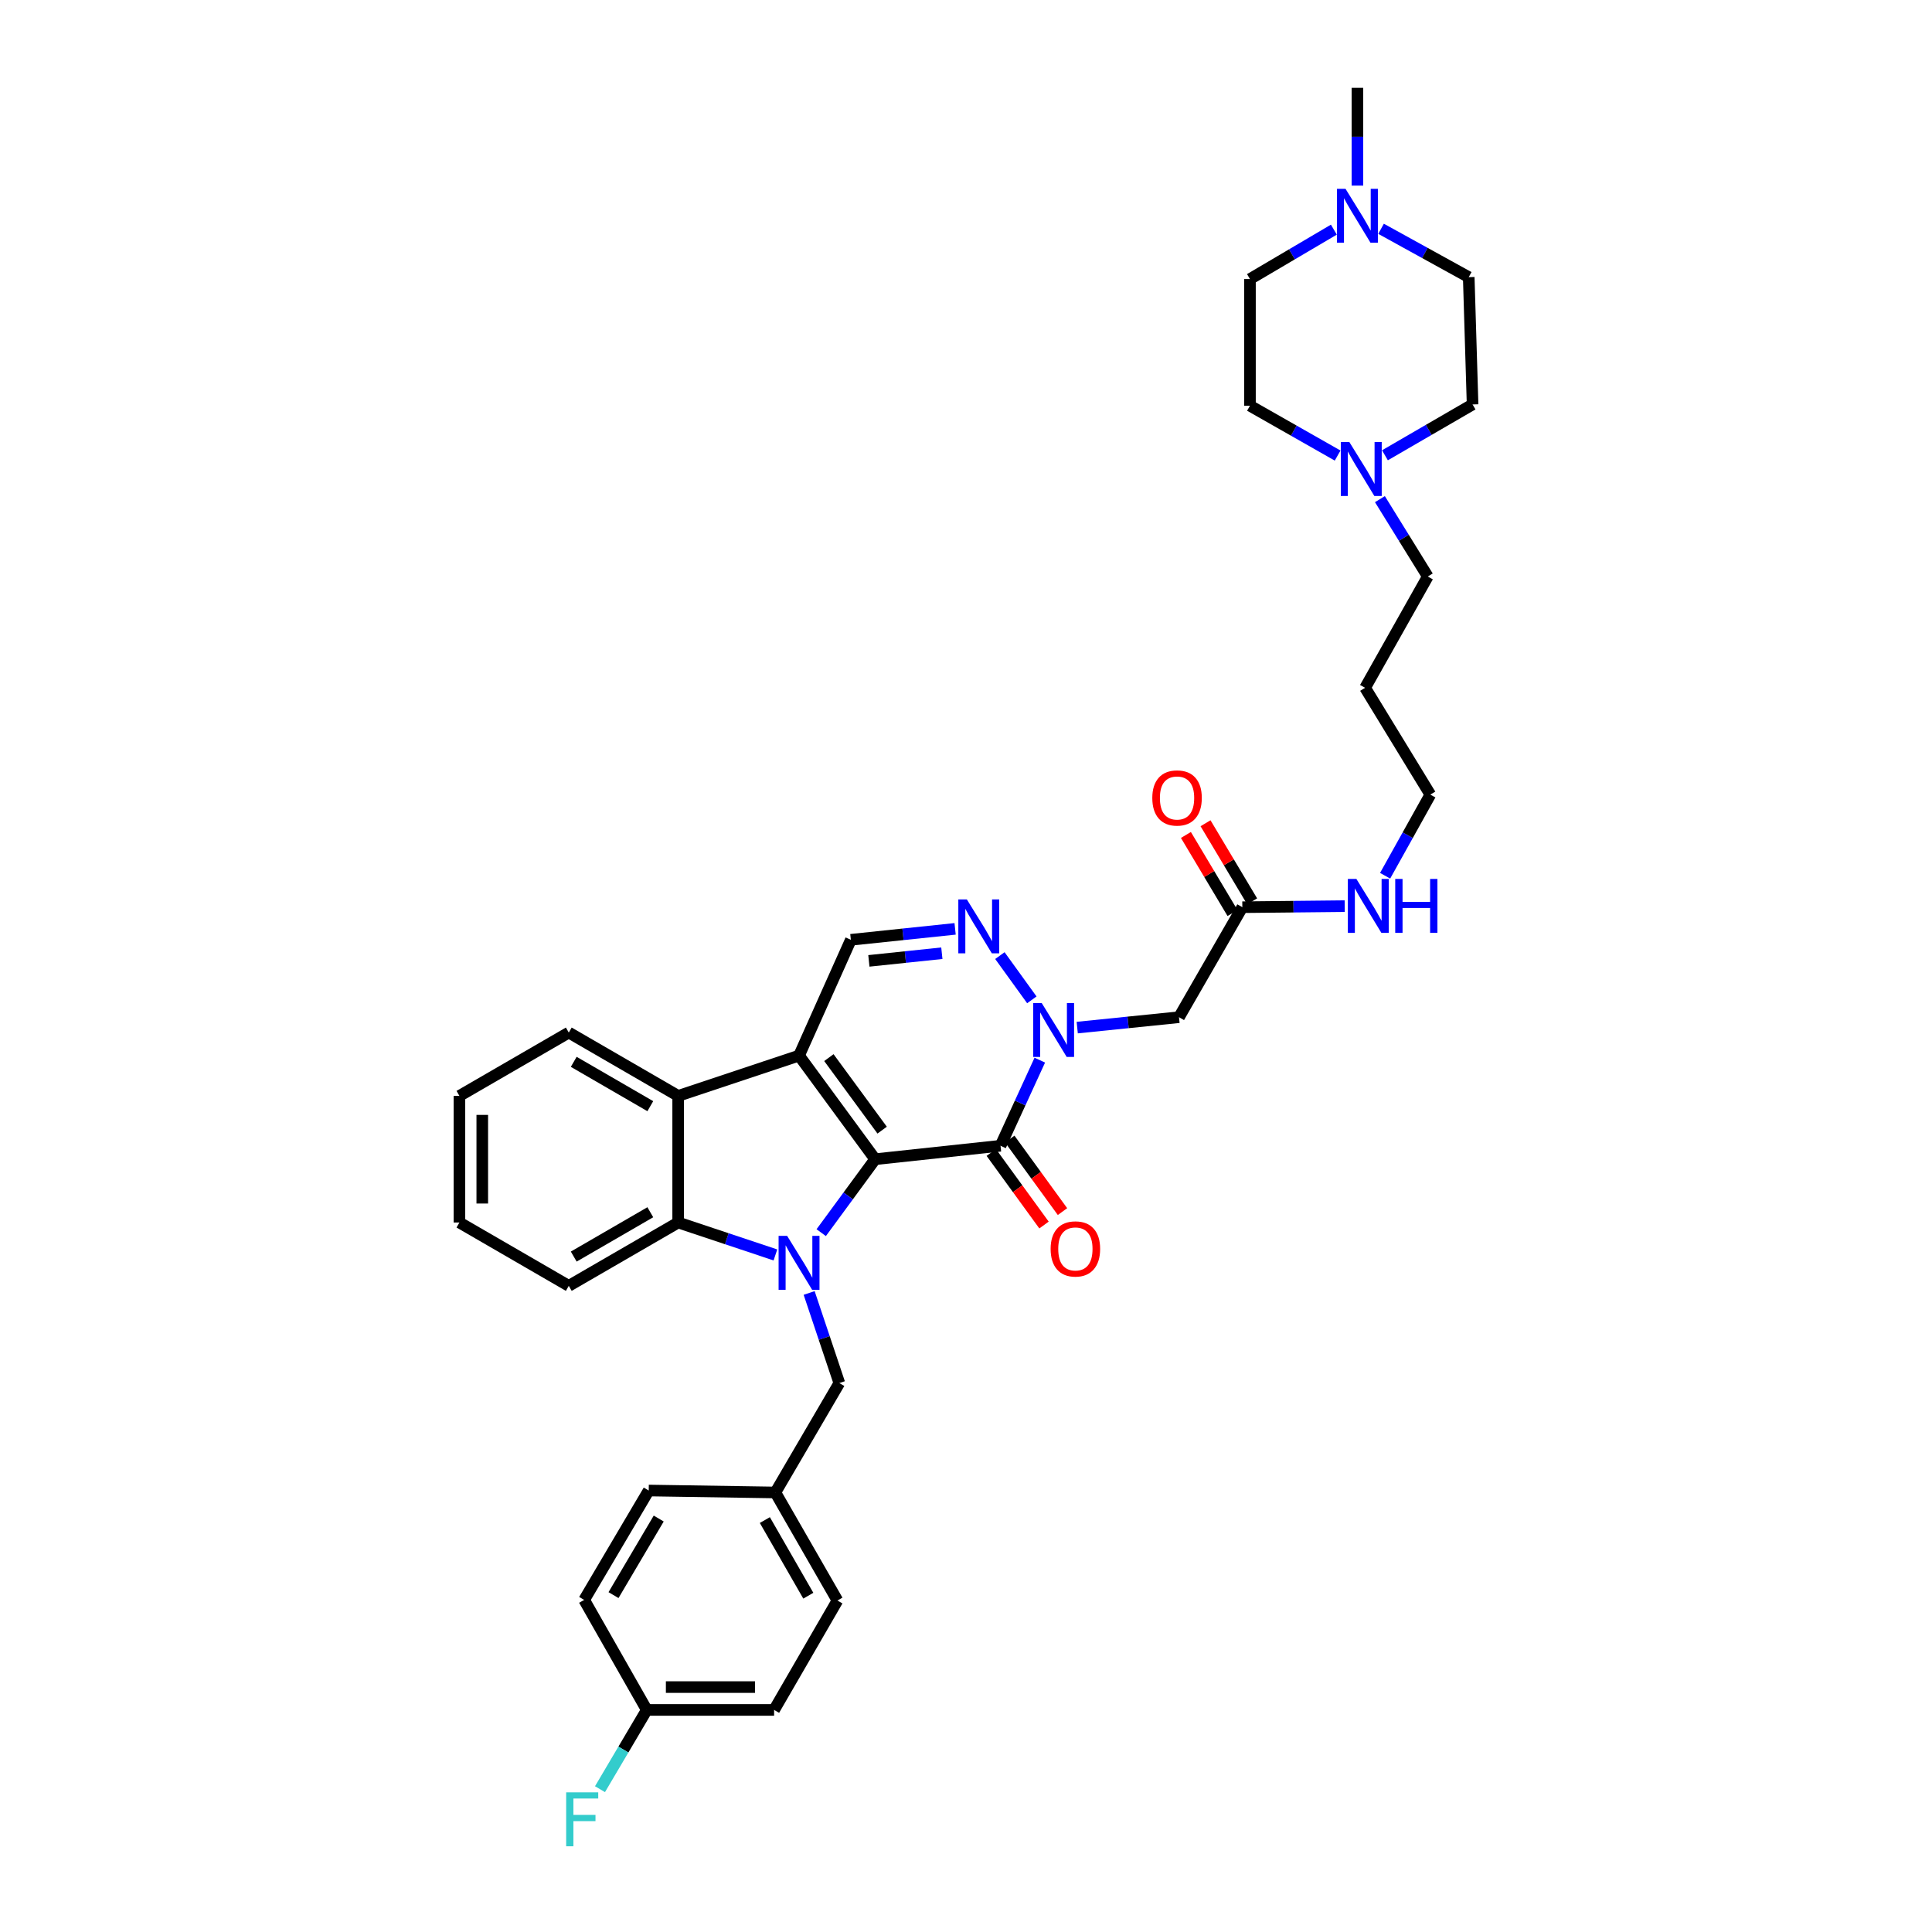 <?xml version='1.0' encoding='iso-8859-1'?>
<svg version='1.1' baseProfile='full'
              xmlns='http://www.w3.org/2000/svg'
                      xmlns:rdkit='http://www.rdkit.org/xml'
                      xmlns:xlink='http://www.w3.org/1999/xlink'
                  xml:space='preserve'
width='1000px' height='1000px' viewBox='0 0 1000 1000'>
<!-- END OF HEADER -->
<rect style='opacity:1.0;fill:#FFFFFF;stroke:none' width='1000' height='1000' x='0' y='0'> </rect>
<path class='bond-0' d='M 452.976,600.004 L 413.587,546.371' style='fill:none;fill-rule:evenodd;stroke:#000000;stroke-width:6px;stroke-linecap:butt;stroke-linejoin:miter;stroke-opacity:1' />
<path class='bond-0' d='M 456.6,584.959 L 429.027,547.415' style='fill:none;fill-rule:evenodd;stroke:#000000;stroke-width:6px;stroke-linecap:butt;stroke-linejoin:miter;stroke-opacity:1' />
<path class='bond-1' d='M 452.976,600.004 L 439.017,619.012' style='fill:none;fill-rule:evenodd;stroke:#000000;stroke-width:6px;stroke-linecap:butt;stroke-linejoin:miter;stroke-opacity:1' />
<path class='bond-1' d='M 439.017,619.012 L 425.058,638.019' style='fill:none;fill-rule:evenodd;stroke:#0000FF;stroke-width:6px;stroke-linecap:butt;stroke-linejoin:miter;stroke-opacity:1' />
<path class='bond-2' d='M 452.976,600.004 L 517.871,593.046' style='fill:none;fill-rule:evenodd;stroke:#000000;stroke-width:6px;stroke-linecap:butt;stroke-linejoin:miter;stroke-opacity:1' />
<path class='bond-6' d='M 413.587,546.371 L 351.018,567.238' style='fill:none;fill-rule:evenodd;stroke:#000000;stroke-width:6px;stroke-linecap:butt;stroke-linejoin:miter;stroke-opacity:1' />
<path class='bond-7' d='M 413.587,546.371 L 440.4,486.436' style='fill:none;fill-rule:evenodd;stroke:#000000;stroke-width:6px;stroke-linecap:butt;stroke-linejoin:miter;stroke-opacity:1' />
<path class='bond-5' d='M 401.353,649.558 L 376.185,641.164' style='fill:none;fill-rule:evenodd;stroke:#0000FF;stroke-width:6px;stroke-linecap:butt;stroke-linejoin:miter;stroke-opacity:1' />
<path class='bond-5' d='M 376.185,641.164 L 351.018,632.771' style='fill:none;fill-rule:evenodd;stroke:#000000;stroke-width:6px;stroke-linecap:butt;stroke-linejoin:miter;stroke-opacity:1' />
<path class='bond-9' d='M 418.811,669.234 L 426.623,692.553' style='fill:none;fill-rule:evenodd;stroke:#0000FF;stroke-width:6px;stroke-linecap:butt;stroke-linejoin:miter;stroke-opacity:1' />
<path class='bond-9' d='M 426.623,692.553 L 434.435,715.872' style='fill:none;fill-rule:evenodd;stroke:#000000;stroke-width:6px;stroke-linecap:butt;stroke-linejoin:miter;stroke-opacity:1' />
<path class='bond-3' d='M 517.871,593.046 L 528.035,570.887' style='fill:none;fill-rule:evenodd;stroke:#000000;stroke-width:6px;stroke-linecap:butt;stroke-linejoin:miter;stroke-opacity:1' />
<path class='bond-3' d='M 528.035,570.887 L 538.198,548.728' style='fill:none;fill-rule:evenodd;stroke:#0000FF;stroke-width:6px;stroke-linecap:butt;stroke-linejoin:miter;stroke-opacity:1' />
<path class='bond-13' d='M 513.088,596.523 L 526.733,615.298' style='fill:none;fill-rule:evenodd;stroke:#000000;stroke-width:6px;stroke-linecap:butt;stroke-linejoin:miter;stroke-opacity:1' />
<path class='bond-13' d='M 526.733,615.298 L 540.379,634.074' style='fill:none;fill-rule:evenodd;stroke:#FF0000;stroke-width:6px;stroke-linecap:butt;stroke-linejoin:miter;stroke-opacity:1' />
<path class='bond-13' d='M 522.655,589.57 L 536.3,608.345' style='fill:none;fill-rule:evenodd;stroke:#000000;stroke-width:6px;stroke-linecap:butt;stroke-linejoin:miter;stroke-opacity:1' />
<path class='bond-13' d='M 536.3,608.345 L 549.946,627.121' style='fill:none;fill-rule:evenodd;stroke:#FF0000;stroke-width:6px;stroke-linecap:butt;stroke-linejoin:miter;stroke-opacity:1' />
<path class='bond-4' d='M 534.079,517.515 L 517.538,494.619' style='fill:none;fill-rule:evenodd;stroke:#0000FF;stroke-width:6px;stroke-linecap:butt;stroke-linejoin:miter;stroke-opacity:1' />
<path class='bond-8' d='M 557.571,531.878 L 583.911,529.19' style='fill:none;fill-rule:evenodd;stroke:#0000FF;stroke-width:6px;stroke-linecap:butt;stroke-linejoin:miter;stroke-opacity:1' />
<path class='bond-8' d='M 583.911,529.19 L 610.25,526.502' style='fill:none;fill-rule:evenodd;stroke:#000000;stroke-width:6px;stroke-linecap:butt;stroke-linejoin:miter;stroke-opacity:1' />
<path class='bond-35' d='M 494.361,480.776 L 467.381,483.606' style='fill:none;fill-rule:evenodd;stroke:#0000FF;stroke-width:6px;stroke-linecap:butt;stroke-linejoin:miter;stroke-opacity:1' />
<path class='bond-35' d='M 467.381,483.606 L 440.4,486.436' style='fill:none;fill-rule:evenodd;stroke:#000000;stroke-width:6px;stroke-linecap:butt;stroke-linejoin:miter;stroke-opacity:1' />
<path class='bond-35' d='M 487.5,493.387 L 468.614,495.368' style='fill:none;fill-rule:evenodd;stroke:#0000FF;stroke-width:6px;stroke-linecap:butt;stroke-linejoin:miter;stroke-opacity:1' />
<path class='bond-35' d='M 468.614,495.368 L 449.728,497.349' style='fill:none;fill-rule:evenodd;stroke:#000000;stroke-width:6px;stroke-linecap:butt;stroke-linejoin:miter;stroke-opacity:1' />
<path class='bond-23' d='M 351.018,632.771 L 294.401,665.557' style='fill:none;fill-rule:evenodd;stroke:#000000;stroke-width:6px;stroke-linecap:butt;stroke-linejoin:miter;stroke-opacity:1' />
<path class='bond-23' d='M 336.598,627.454 L 296.967,650.404' style='fill:none;fill-rule:evenodd;stroke:#000000;stroke-width:6px;stroke-linecap:butt;stroke-linejoin:miter;stroke-opacity:1' />
<path class='bond-36' d='M 351.018,632.771 L 351.018,567.238' style='fill:none;fill-rule:evenodd;stroke:#000000;stroke-width:6px;stroke-linecap:butt;stroke-linejoin:miter;stroke-opacity:1' />
<path class='bond-24' d='M 351.018,567.238 L 294.401,534.452' style='fill:none;fill-rule:evenodd;stroke:#000000;stroke-width:6px;stroke-linecap:butt;stroke-linejoin:miter;stroke-opacity:1' />
<path class='bond-24' d='M 336.598,572.555 L 296.967,549.604' style='fill:none;fill-rule:evenodd;stroke:#000000;stroke-width:6px;stroke-linecap:butt;stroke-linejoin:miter;stroke-opacity:1' />
<path class='bond-10' d='M 610.25,526.502 L 643.03,469.563' style='fill:none;fill-rule:evenodd;stroke:#000000;stroke-width:6px;stroke-linecap:butt;stroke-linejoin:miter;stroke-opacity:1' />
<path class='bond-16' d='M 434.435,715.872 L 401.32,772.502' style='fill:none;fill-rule:evenodd;stroke:#000000;stroke-width:6px;stroke-linecap:butt;stroke-linejoin:miter;stroke-opacity:1' />
<path class='bond-14' d='M 648.107,466.533 L 636.045,446.322' style='fill:none;fill-rule:evenodd;stroke:#000000;stroke-width:6px;stroke-linecap:butt;stroke-linejoin:miter;stroke-opacity:1' />
<path class='bond-14' d='M 636.045,446.322 L 623.982,426.111' style='fill:none;fill-rule:evenodd;stroke:#FF0000;stroke-width:6px;stroke-linecap:butt;stroke-linejoin:miter;stroke-opacity:1' />
<path class='bond-14' d='M 637.952,472.594 L 625.889,452.383' style='fill:none;fill-rule:evenodd;stroke:#000000;stroke-width:6px;stroke-linecap:butt;stroke-linejoin:miter;stroke-opacity:1' />
<path class='bond-14' d='M 625.889,452.383 L 613.827,432.172' style='fill:none;fill-rule:evenodd;stroke:#FF0000;stroke-width:6px;stroke-linecap:butt;stroke-linejoin:miter;stroke-opacity:1' />
<path class='bond-15' d='M 643.03,469.563 L 669.524,469.291' style='fill:none;fill-rule:evenodd;stroke:#000000;stroke-width:6px;stroke-linecap:butt;stroke-linejoin:miter;stroke-opacity:1' />
<path class='bond-15' d='M 669.524,469.291 L 696.019,469.019' style='fill:none;fill-rule:evenodd;stroke:#0000FF;stroke-width:6px;stroke-linecap:butt;stroke-linejoin:miter;stroke-opacity:1' />
<path class='bond-11' d='M 714.242,258.353 L 726.632,278.376' style='fill:none;fill-rule:evenodd;stroke:#0000FF;stroke-width:6px;stroke-linecap:butt;stroke-linejoin:miter;stroke-opacity:1' />
<path class='bond-11' d='M 726.632,278.376 L 739.022,298.4' style='fill:none;fill-rule:evenodd;stroke:#000000;stroke-width:6px;stroke-linecap:butt;stroke-linejoin:miter;stroke-opacity:1' />
<path class='bond-19' d='M 716.844,235.655 L 739.523,222.497' style='fill:none;fill-rule:evenodd;stroke:#0000FF;stroke-width:6px;stroke-linecap:butt;stroke-linejoin:miter;stroke-opacity:1' />
<path class='bond-19' d='M 739.523,222.497 L 762.203,209.339' style='fill:none;fill-rule:evenodd;stroke:#000000;stroke-width:6px;stroke-linecap:butt;stroke-linejoin:miter;stroke-opacity:1' />
<path class='bond-20' d='M 692.352,235.8 L 669.665,222.898' style='fill:none;fill-rule:evenodd;stroke:#0000FF;stroke-width:6px;stroke-linecap:butt;stroke-linejoin:miter;stroke-opacity:1' />
<path class='bond-20' d='M 669.665,222.898 L 646.979,209.996' style='fill:none;fill-rule:evenodd;stroke:#000000;stroke-width:6px;stroke-linecap:butt;stroke-linejoin:miter;stroke-opacity:1' />
<path class='bond-12' d='M 690.404,118.863 L 668.691,131.653' style='fill:none;fill-rule:evenodd;stroke:#0000FF;stroke-width:6px;stroke-linecap:butt;stroke-linejoin:miter;stroke-opacity:1' />
<path class='bond-12' d='M 668.691,131.653 L 646.979,144.443' style='fill:none;fill-rule:evenodd;stroke:#000000;stroke-width:6px;stroke-linecap:butt;stroke-linejoin:miter;stroke-opacity:1' />
<path class='bond-31' d='M 702.603,96.066 L 702.603,70.76' style='fill:none;fill-rule:evenodd;stroke:#0000FF;stroke-width:6px;stroke-linecap:butt;stroke-linejoin:miter;stroke-opacity:1' />
<path class='bond-31' d='M 702.603,70.76 L 702.603,45.455' style='fill:none;fill-rule:evenodd;stroke:#000000;stroke-width:6px;stroke-linecap:butt;stroke-linejoin:miter;stroke-opacity:1' />
<path class='bond-39' d='M 714.833,118.422 L 737.522,130.937' style='fill:none;fill-rule:evenodd;stroke:#0000FF;stroke-width:6px;stroke-linecap:butt;stroke-linejoin:miter;stroke-opacity:1' />
<path class='bond-39' d='M 737.522,130.937 L 760.212,143.451' style='fill:none;fill-rule:evenodd;stroke:#000000;stroke-width:6px;stroke-linecap:butt;stroke-linejoin:miter;stroke-opacity:1' />
<path class='bond-32' d='M 716.932,453.289 L 728.638,432.29' style='fill:none;fill-rule:evenodd;stroke:#0000FF;stroke-width:6px;stroke-linecap:butt;stroke-linejoin:miter;stroke-opacity:1' />
<path class='bond-32' d='M 728.638,432.29 L 740.343,411.291' style='fill:none;fill-rule:evenodd;stroke:#000000;stroke-width:6px;stroke-linecap:butt;stroke-linejoin:miter;stroke-opacity:1' />
<path class='bond-25' d='M 401.32,772.502 L 335.781,771.49' style='fill:none;fill-rule:evenodd;stroke:#000000;stroke-width:6px;stroke-linecap:butt;stroke-linejoin:miter;stroke-opacity:1' />
<path class='bond-26' d='M 401.32,772.502 L 433.456,828.429' style='fill:none;fill-rule:evenodd;stroke:#000000;stroke-width:6px;stroke-linecap:butt;stroke-linejoin:miter;stroke-opacity:1' />
<path class='bond-26' d='M 395.886,786.783 L 418.381,825.932' style='fill:none;fill-rule:evenodd;stroke:#000000;stroke-width:6px;stroke-linecap:butt;stroke-linejoin:miter;stroke-opacity:1' />
<path class='bond-17' d='M 760.212,143.451 L 762.203,209.339' style='fill:none;fill-rule:evenodd;stroke:#000000;stroke-width:6px;stroke-linecap:butt;stroke-linejoin:miter;stroke-opacity:1' />
<path class='bond-18' d='M 646.979,144.443 L 646.979,209.996' style='fill:none;fill-rule:evenodd;stroke:#000000;stroke-width:6px;stroke-linecap:butt;stroke-linejoin:miter;stroke-opacity:1' />
<path class='bond-21' d='M 334.776,885.059 L 400.676,885.059' style='fill:none;fill-rule:evenodd;stroke:#000000;stroke-width:6px;stroke-linecap:butt;stroke-linejoin:miter;stroke-opacity:1' />
<path class='bond-21' d='M 344.661,873.232 L 390.791,873.232' style='fill:none;fill-rule:evenodd;stroke:#000000;stroke-width:6px;stroke-linecap:butt;stroke-linejoin:miter;stroke-opacity:1' />
<path class='bond-22' d='M 334.776,885.059 L 322.666,905.567' style='fill:none;fill-rule:evenodd;stroke:#000000;stroke-width:6px;stroke-linecap:butt;stroke-linejoin:miter;stroke-opacity:1' />
<path class='bond-22' d='M 322.666,905.567 L 310.556,926.076' style='fill:none;fill-rule:evenodd;stroke:#33CCCC;stroke-width:6px;stroke-linecap:butt;stroke-linejoin:miter;stroke-opacity:1' />
<path class='bond-38' d='M 334.776,885.059 L 302.358,828.107' style='fill:none;fill-rule:evenodd;stroke:#000000;stroke-width:6px;stroke-linecap:butt;stroke-linejoin:miter;stroke-opacity:1' />
<path class='bond-34' d='M 294.401,665.557 L 237.797,632.771' style='fill:none;fill-rule:evenodd;stroke:#000000;stroke-width:6px;stroke-linecap:butt;stroke-linejoin:miter;stroke-opacity:1' />
<path class='bond-33' d='M 294.401,534.452 L 237.797,567.238' style='fill:none;fill-rule:evenodd;stroke:#000000;stroke-width:6px;stroke-linecap:butt;stroke-linejoin:miter;stroke-opacity:1' />
<path class='bond-28' d='M 335.781,771.49 L 302.358,828.107' style='fill:none;fill-rule:evenodd;stroke:#000000;stroke-width:6px;stroke-linecap:butt;stroke-linejoin:miter;stroke-opacity:1' />
<path class='bond-28' d='M 340.952,785.995 L 317.555,825.627' style='fill:none;fill-rule:evenodd;stroke:#000000;stroke-width:6px;stroke-linecap:butt;stroke-linejoin:miter;stroke-opacity:1' />
<path class='bond-27' d='M 433.456,828.429 L 400.676,885.059' style='fill:none;fill-rule:evenodd;stroke:#000000;stroke-width:6px;stroke-linecap:butt;stroke-linejoin:miter;stroke-opacity:1' />
<path class='bond-29' d='M 739.022,298.4 L 706.578,356.008' style='fill:none;fill-rule:evenodd;stroke:#000000;stroke-width:6px;stroke-linecap:butt;stroke-linejoin:miter;stroke-opacity:1' />
<path class='bond-30' d='M 706.578,356.008 L 740.343,411.291' style='fill:none;fill-rule:evenodd;stroke:#000000;stroke-width:6px;stroke-linecap:butt;stroke-linejoin:miter;stroke-opacity:1' />
<path class='bond-37' d='M 237.797,567.238 L 237.797,632.771' style='fill:none;fill-rule:evenodd;stroke:#000000;stroke-width:6px;stroke-linecap:butt;stroke-linejoin:miter;stroke-opacity:1' />
<path class='bond-37' d='M 249.624,577.068 L 249.624,622.941' style='fill:none;fill-rule:evenodd;stroke:#000000;stroke-width:6px;stroke-linecap:butt;stroke-linejoin:miter;stroke-opacity:1' />
<path  class='atom-2' d='M 407.417 639.683
L 416.563 654.466
Q 417.47 655.925, 418.929 658.566
Q 420.387 661.207, 420.466 661.365
L 420.466 639.683
L 424.172 639.683
L 424.172 667.594
L 420.348 667.594
L 410.532 651.43
Q 409.388 649.538, 408.166 647.37
Q 406.984 645.202, 406.629 644.532
L 406.629 667.594
L 403.002 667.594
L 403.002 639.683
L 407.417 639.683
' fill='#0000FF'/>
<path  class='atom-4' d='M 539.186 519.17
L 548.331 533.953
Q 549.238 535.411, 550.697 538.053
Q 552.155 540.694, 552.234 540.852
L 552.234 519.17
L 555.94 519.17
L 555.94 547.08
L 552.116 547.08
L 542.3 530.917
Q 541.157 529.025, 539.935 526.857
Q 538.752 524.689, 538.397 524.018
L 538.397 547.08
L 534.77 547.08
L 534.77 519.17
L 539.186 519.17
' fill='#0000FF'/>
<path  class='atom-5' d='M 500.44 465.536
L 509.586 480.319
Q 510.493 481.778, 511.951 484.419
Q 513.41 487.06, 513.489 487.218
L 513.489 465.536
L 517.195 465.536
L 517.195 493.447
L 513.371 493.447
L 503.555 477.284
Q 502.411 475.391, 501.189 473.223
Q 500.007 471.055, 499.652 470.385
L 499.652 493.447
L 496.025 493.447
L 496.025 465.536
L 500.44 465.536
' fill='#0000FF'/>
<path  class='atom-12' d='M 698.424 228.806
L 707.57 243.59
Q 708.477 245.048, 709.936 247.69
Q 711.394 250.331, 711.473 250.489
L 711.473 228.806
L 715.179 228.806
L 715.179 256.717
L 711.355 256.717
L 701.539 240.554
Q 700.395 238.662, 699.173 236.494
Q 697.991 234.326, 697.636 233.655
L 697.636 256.717
L 694.009 256.717
L 694.009 228.806
L 698.424 228.806
' fill='#0000FF'/>
<path  class='atom-13' d='M 696.433 97.722
L 705.579 112.505
Q 706.486 113.963, 707.945 116.605
Q 709.403 119.246, 709.482 119.404
L 709.482 97.722
L 713.188 97.722
L 713.188 125.632
L 709.364 125.632
L 699.548 109.469
Q 698.405 107.577, 697.182 105.409
Q 696 103.241, 695.645 102.571
L 695.645 125.632
L 692.018 125.632
L 692.018 97.722
L 696.433 97.722
' fill='#0000FF'/>
<path  class='atom-14' d='M 543.804 646.437
Q 543.804 639.735, 547.116 635.99
Q 550.427 632.245, 556.617 632.245
Q 562.806 632.245, 566.117 635.99
Q 569.429 639.735, 569.429 646.437
Q 569.429 653.218, 566.078 657.081
Q 562.727 660.905, 556.617 660.905
Q 550.467 660.905, 547.116 657.081
Q 543.804 653.257, 543.804 646.437
M 556.617 657.751
Q 560.874 657.751, 563.161 654.913
Q 565.487 652.035, 565.487 646.437
Q 565.487 640.957, 563.161 638.198
Q 560.874 635.399, 556.617 635.399
Q 552.359 635.399, 550.033 638.158
Q 547.747 640.918, 547.747 646.437
Q 547.747 652.074, 550.033 654.913
Q 552.359 657.751, 556.617 657.751
' fill='#FF0000'/>
<path  class='atom-15' d='M 596.426 413.026
Q 596.426 406.324, 599.738 402.579
Q 603.049 398.834, 609.238 398.834
Q 615.428 398.834, 618.739 402.579
Q 622.051 406.324, 622.051 413.026
Q 622.051 419.806, 618.7 423.67
Q 615.349 427.494, 609.238 427.494
Q 603.089 427.494, 599.738 423.67
Q 596.426 419.846, 596.426 413.026
M 609.238 424.34
Q 613.496 424.34, 615.783 421.501
Q 618.108 418.624, 618.108 413.026
Q 618.108 407.546, 615.783 404.786
Q 613.496 401.988, 609.238 401.988
Q 604.981 401.988, 602.655 404.747
Q 600.369 407.507, 600.369 413.026
Q 600.369 418.663, 602.655 421.501
Q 604.981 424.34, 609.238 424.34
' fill='#FF0000'/>
<path  class='atom-16' d='M 702.064 454.938
L 711.21 469.721
Q 712.117 471.18, 713.575 473.821
Q 715.034 476.462, 715.113 476.62
L 715.113 454.938
L 718.819 454.938
L 718.819 482.849
L 714.995 482.849
L 705.179 466.686
Q 704.035 464.793, 702.813 462.625
Q 701.631 460.457, 701.276 459.787
L 701.276 482.849
L 697.649 482.849
L 697.649 454.938
L 702.064 454.938
' fill='#0000FF'/>
<path  class='atom-16' d='M 722.169 454.938
L 725.954 454.938
L 725.954 466.804
L 740.225 466.804
L 740.225 454.938
L 744.009 454.938
L 744.009 482.849
L 740.225 482.849
L 740.225 469.958
L 725.954 469.958
L 725.954 482.849
L 722.169 482.849
L 722.169 454.938
' fill='#0000FF'/>
<path  class='atom-23' d='M 293.047 927.72
L 309.644 927.72
L 309.644 930.913
L 296.793 930.913
L 296.793 939.389
L 308.225 939.389
L 308.225 942.621
L 296.793 942.621
L 296.793 955.631
L 293.047 955.631
L 293.047 927.72
' fill='#33CCCC'/>
</svg>
